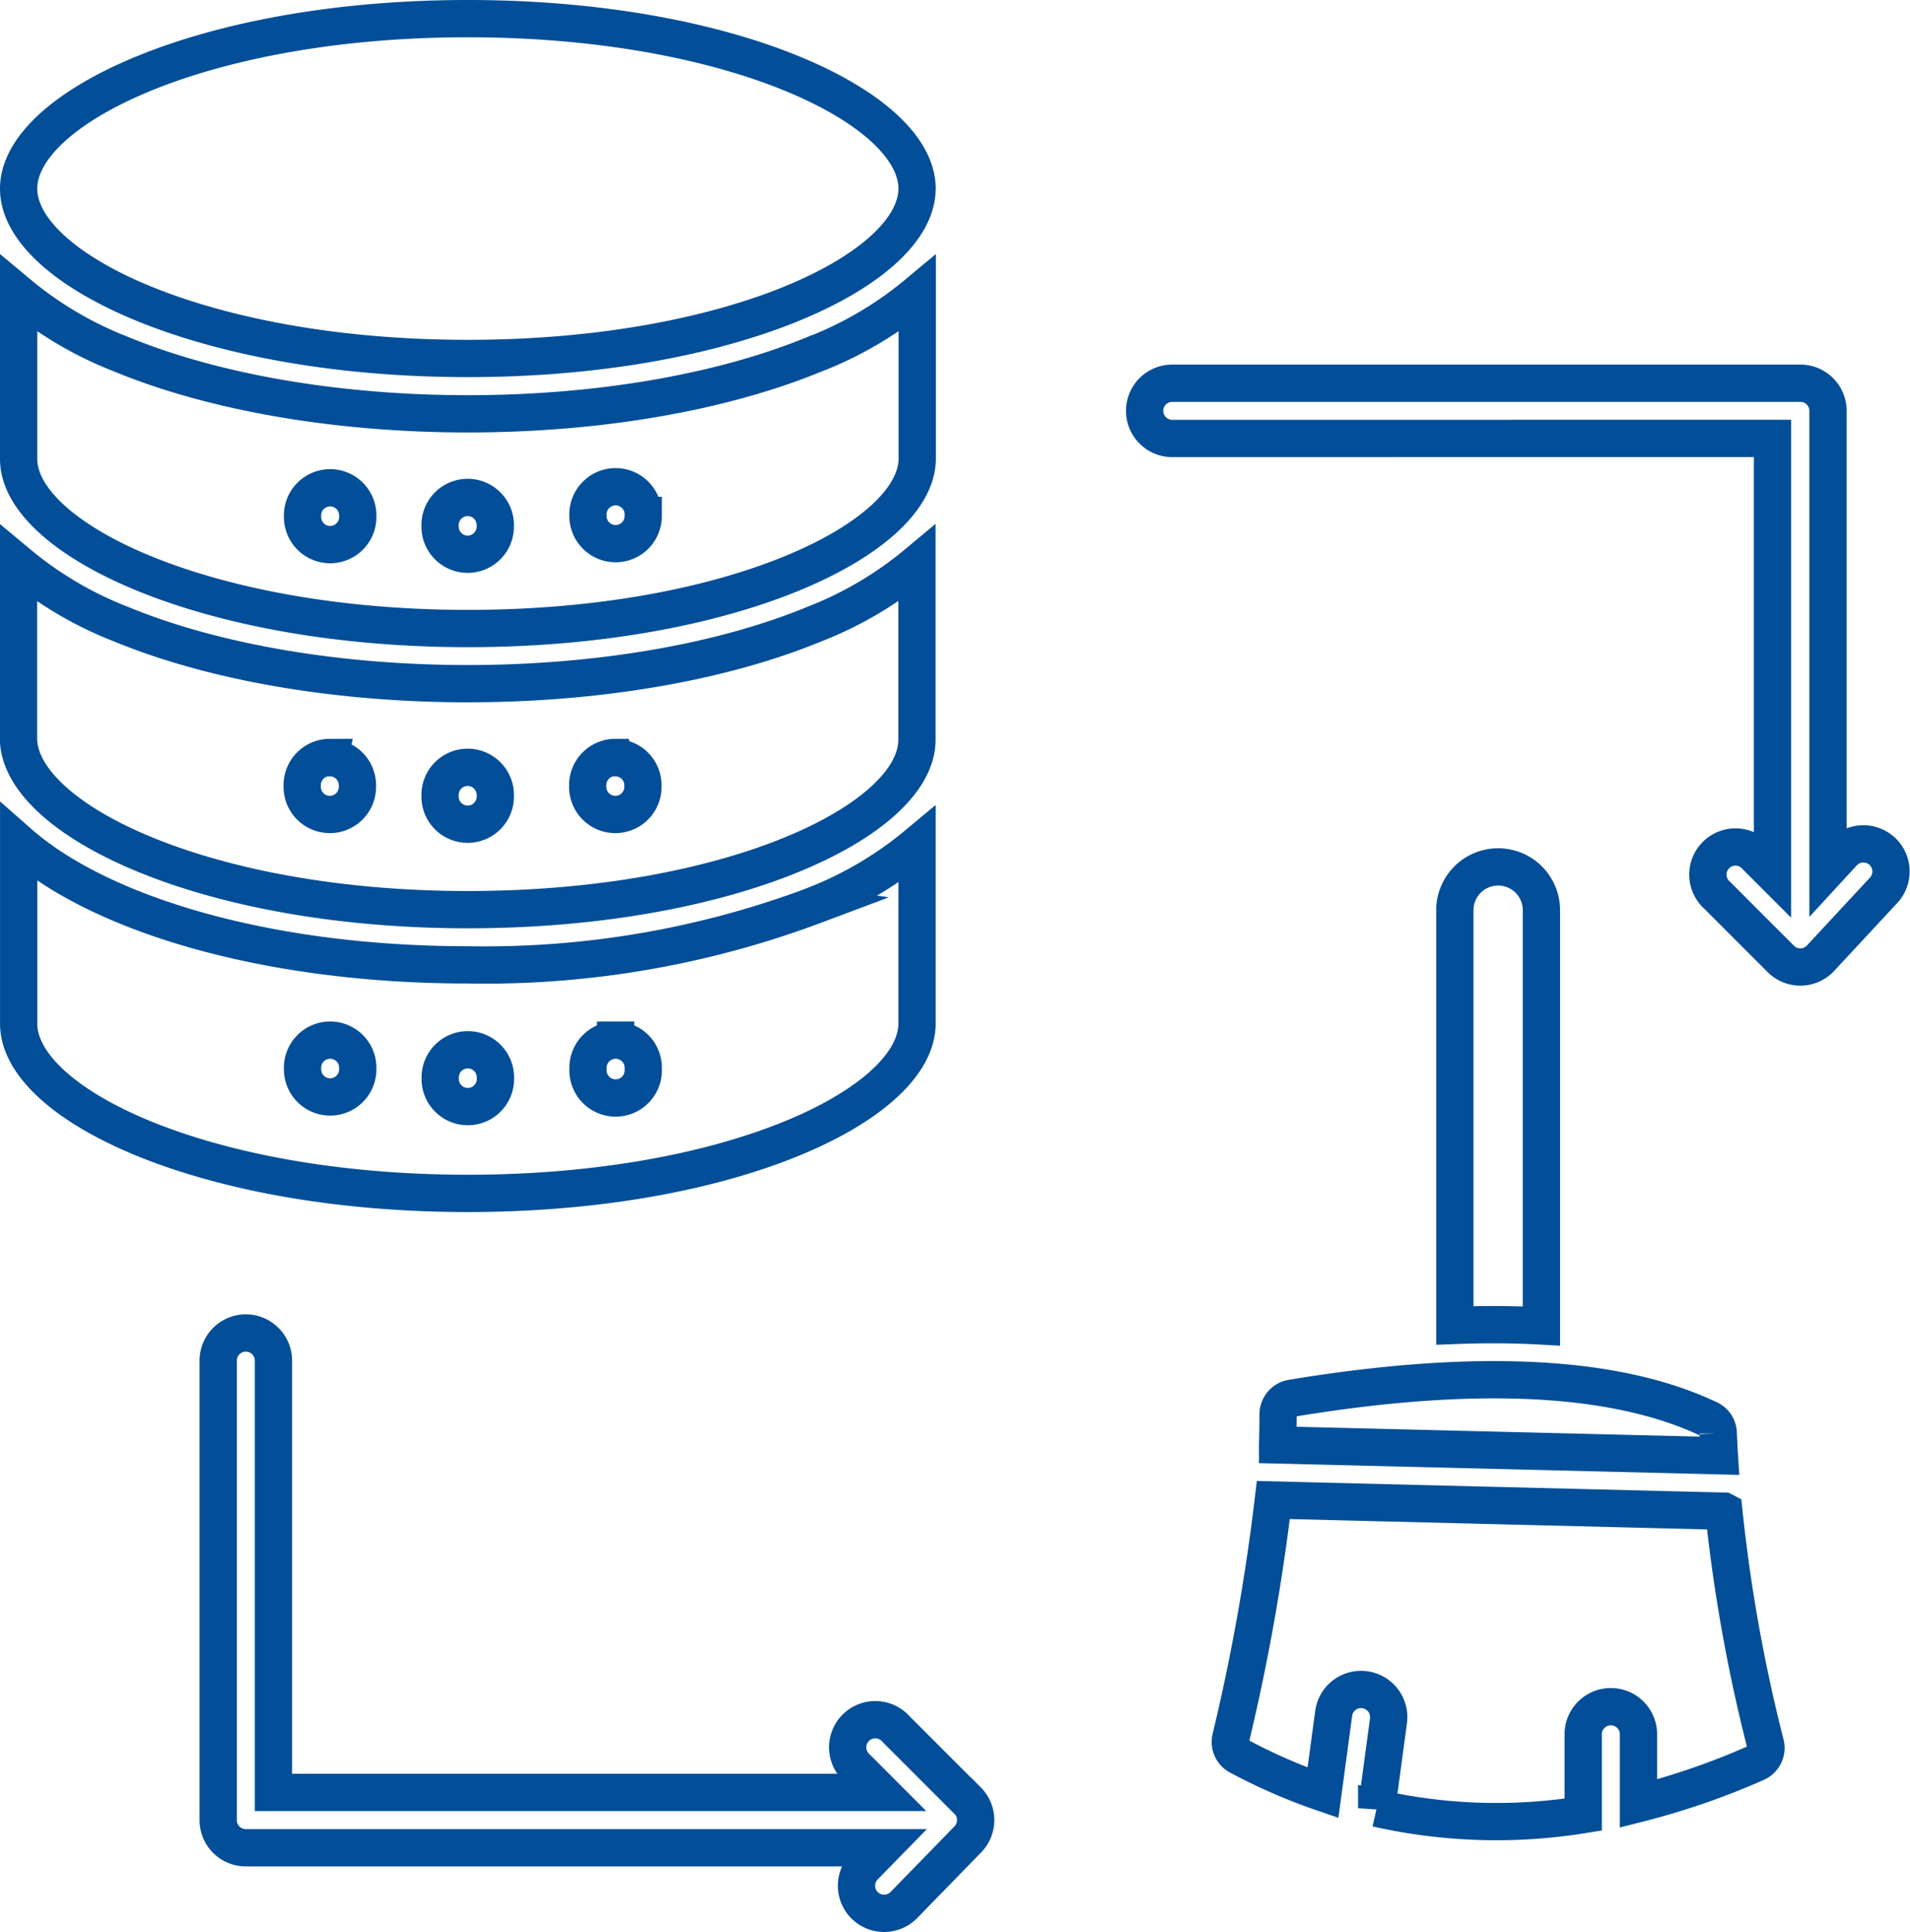<?xml version="1.0" encoding="UTF-8"?>
<svg xmlns="http://www.w3.org/2000/svg" width="51.251" height="51.833" viewBox="0 0 51.251 51.833">
  <g id="Group_5574" data-name="Group 5574" transform="translate(-425.5 -1222.171)">
    <g id="data-cleaning" transform="translate(426 1222.671)">
      <path id="data-cleaning-2" data-name="data-cleaning" d="M35.264,25.556c7.1,0,12.053-2.4,12.053-4.558s-4.95-4.558-12.053-4.558S23.211,18.842,23.21,21,28.161,25.556,35.264,25.556ZM44.6,25.43a9.856,9.856,0,0,0,2.722-1.608v4.432C47.293,30.4,42.336,32.8,35.264,32.8S23.21,30.386,23.21,28.252V23.822a9.831,9.831,0,0,0,2.723,1.608c5.181,2.148,13.481,2.148,18.662,0ZM32.31,29.766a.741.741,0,1,0-1.482,0v.042a.741.741,0,0,0,1.482,0Zm7.66,0a.742.742,0,1,0-1.483,0v.042a.742.742,0,0,0,1.483,0ZM36,30.025h0a.741.741,0,0,0-1.482,0v.041a.741.741,0,1,0,1.482,0v-.041Zm8.569,2.654c-5.176,2.134-13.446,2.134-18.621,0a9.861,9.861,0,0,1-2.741-1.616v4.711c.05,2.161,5.012,4.567,12.054,4.567,7.072,0,12.029-2.393,12.053-4.541V31.06a9.876,9.876,0,0,1-2.744,1.618Zm-5.346,3.586a.741.741,0,0,1,.739.74v.042h0a.741.741,0,1,1-1.482,0V37a.741.741,0,0,1,.741-.741Zm-3.964.258a.741.741,0,0,1,.741.743v.042h0a.741.741,0,1,1-1.482,0v-.042a.741.741,0,0,1,.742-.743Zm-3.7-.259h0a.742.742,0,0,1,.742.741v.042h0a.741.741,0,1,1-1.482,0V37a.741.741,0,0,1,.741-.741Zm13.007,3.957h0A9.885,9.885,0,0,0,47.317,38.6v4.793c0,2.156-4.95,4.559-12.053,4.559S23.21,45.553,23.211,43.4V38.544c2.227,1.961,6.749,3.278,12.053,3.278a25.191,25.191,0,0,0,9.309-1.6ZM35.264,44.1a.741.741,0,0,0-.742.741v.042a.741.741,0,1,0,1.482,0v-.042a.741.741,0,0,0-.741-.741Zm-2.954.482a.741.741,0,0,0-1.482,0v.042h0a.741.741,0,1,0,1.482,0v-.042Zm6.919-.741h0a.741.741,0,0,0-.741.741v.042h0a.742.742,0,1,0,1.483,0v-.042h0a.741.741,0,0,0-.742-.741ZM70.271,27.7V39.349l-.431-.431h0a.741.741,0,1,0-1.045,1.045l1.7,1.7a.74.74,0,0,0,1.064-.018l1.694-1.823a.741.741,0,1,0-1.086-1.009l-.406.441V26.962a.741.741,0,0,0-.741-.742H54.165a.741.741,0,1,0,0,1.482ZM68.964,56.477l-12.087-.3h0a55.019,55.019,0,0,1-1.14,6.382.431.431,0,0,0,.225.494,15.3,15.3,0,0,0,2.247.978l.29-2.148a.742.742,0,0,1,1.47.2l-.318,2.362a14.548,14.548,0,0,0,5.541.171V62.49a.742.742,0,1,1,1.483,0v1.829a19.85,19.85,0,0,0,3.153-1.088.438.438,0,0,0,.253-.517,43.378,43.378,0,0,1-1.115-6.236ZM56.991,54.7l11.855.29c-.013-.2-.022-.4-.031-.6a.425.425,0,0,0-.255-.385c-3.04-1.442-7.47-1.173-11.181-.559a.438.438,0,0,0-.374.444q0,.382-.014.809Zm4.757-3.208V40.356a1.161,1.161,0,1,1,2.323,0V51.509q-1.1-.062-2.323-.015ZM48.672,64.24l-1.924-1.924A.741.741,0,1,0,45.7,63.361l.658.659H30.047V52.438a.741.741,0,0,0-1.482,0V64.764a.741.741,0,0,0,.741.742H46.392l-.489.5h0a.741.741,0,1,0,1.061,1.035l1.715-1.76a.742.742,0,0,0-.005-1.042Z" transform="translate(-23.21 -16.44)" fill="none" stroke="#024e98" stroke-width="1" fill-rule="evenodd"></path>
    </g>
  </g>
</svg>
